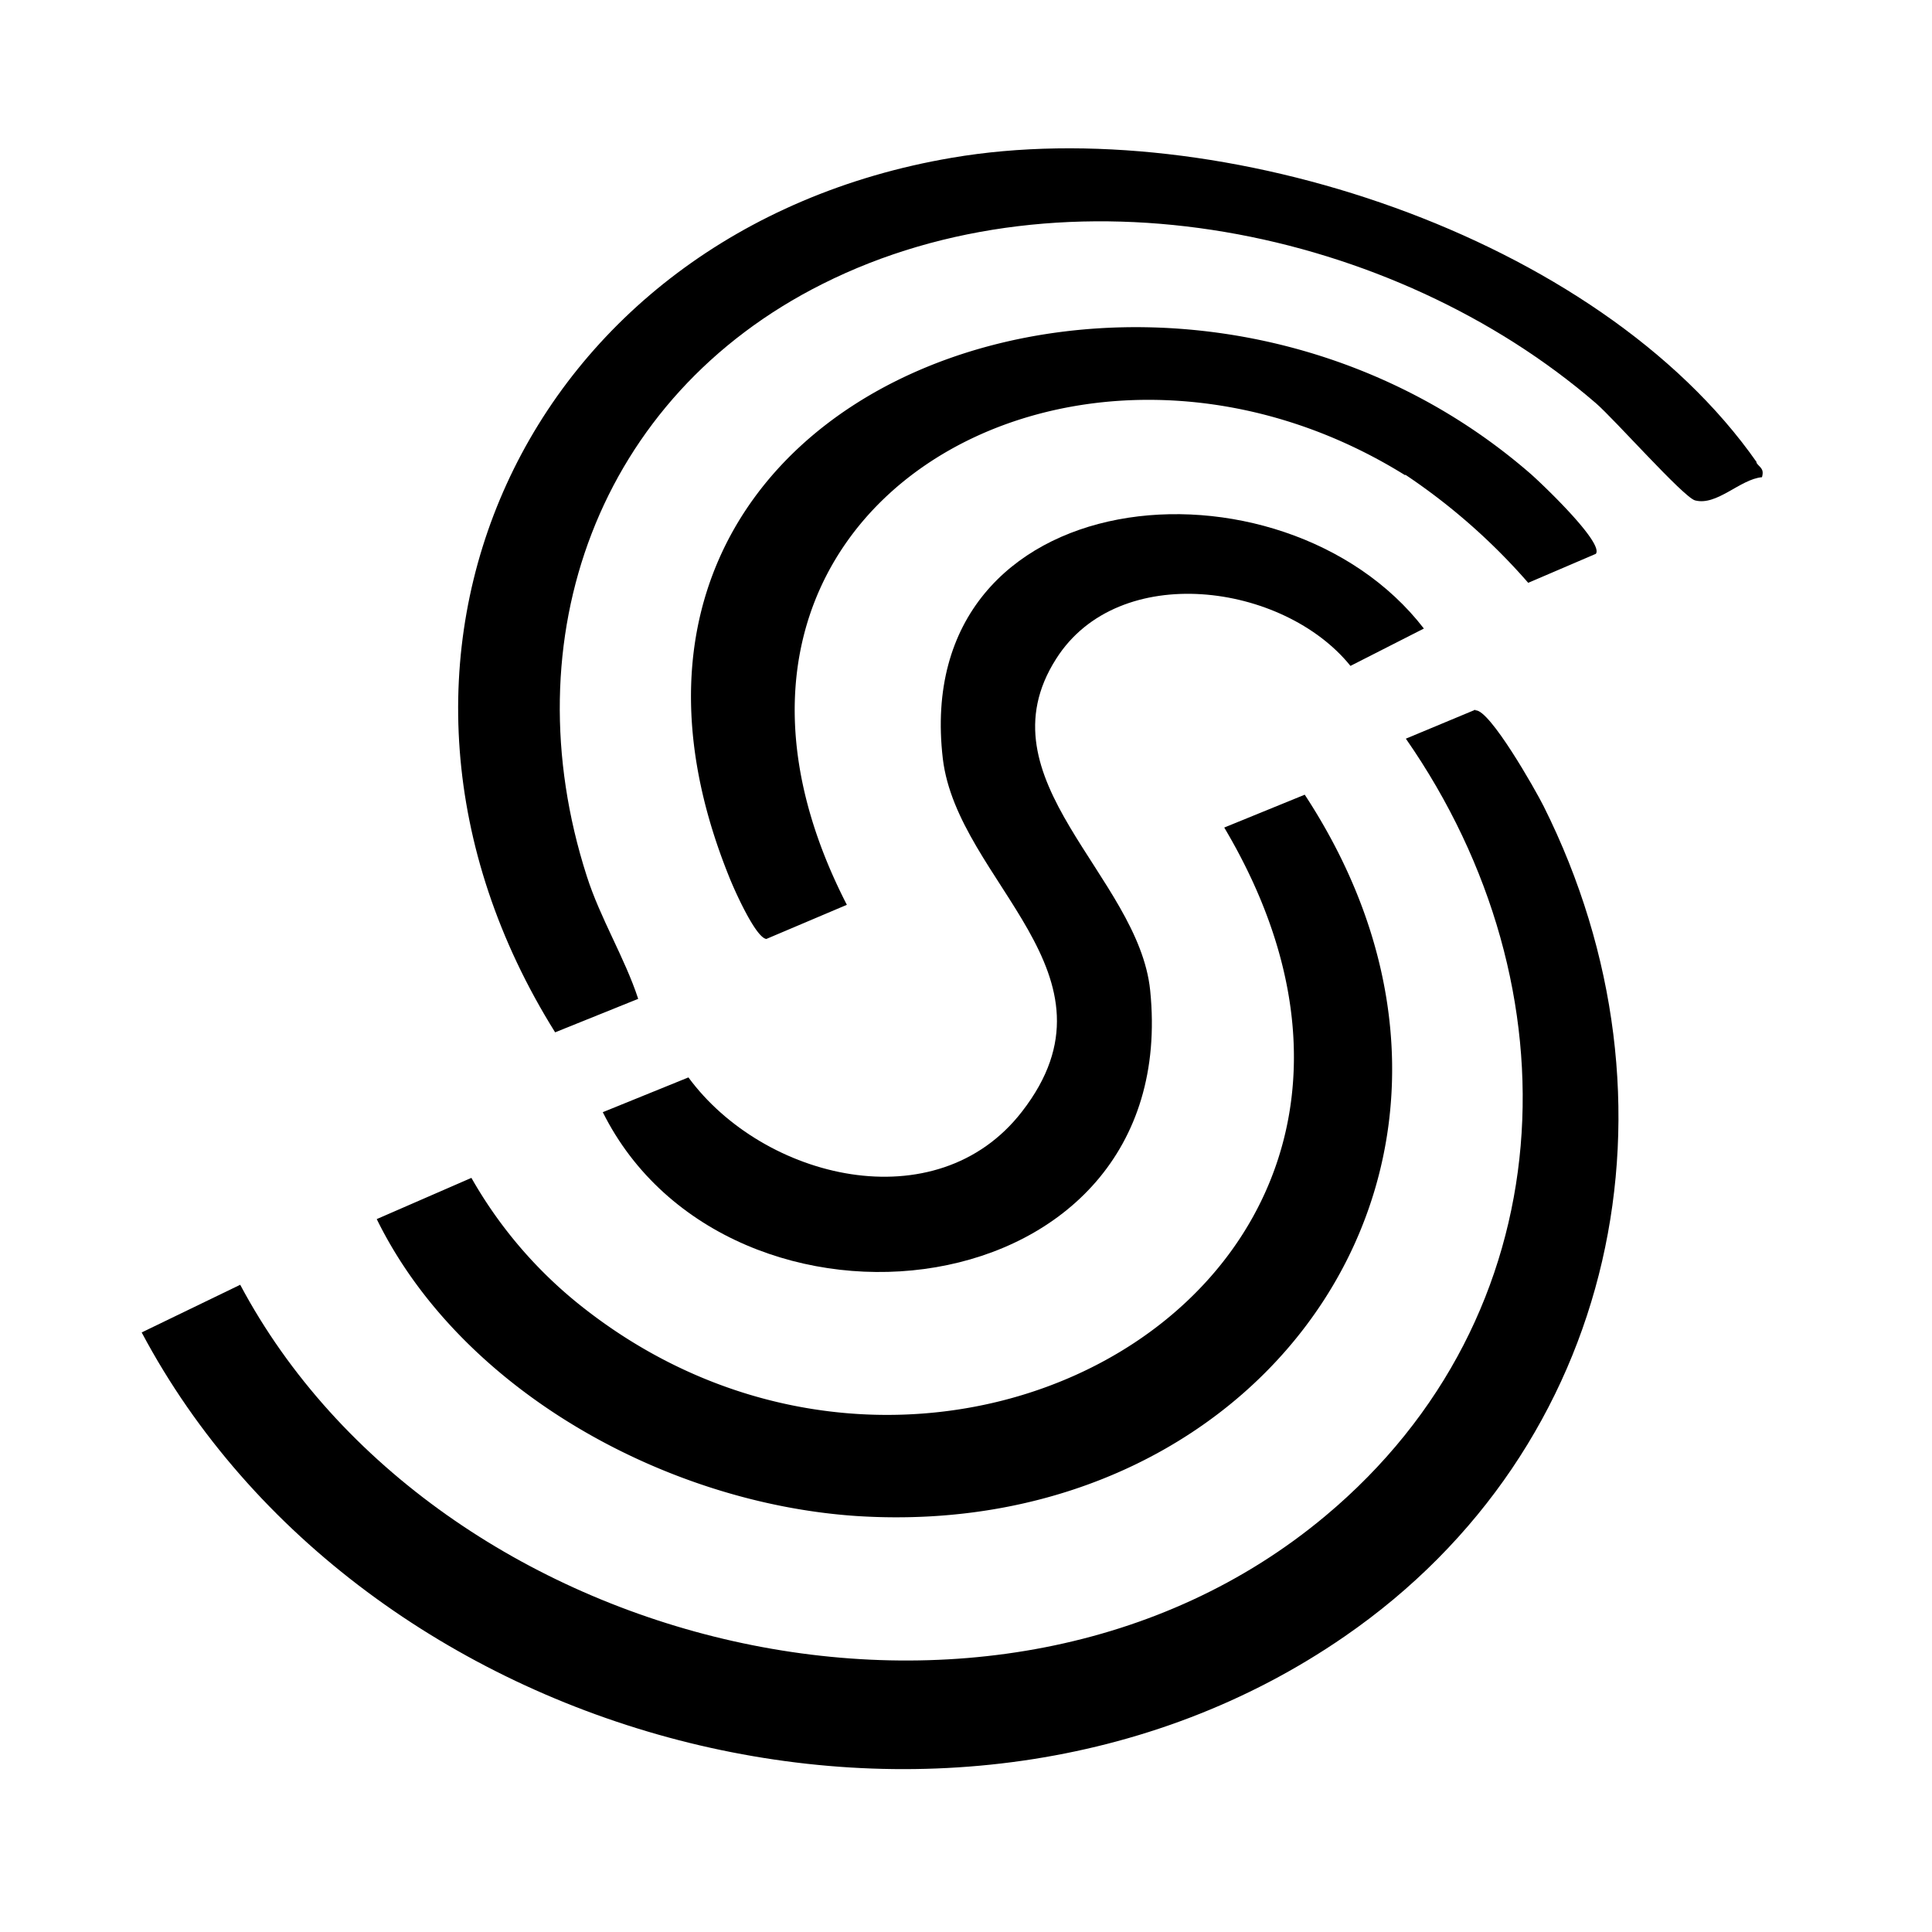 <?xml version="1.0" encoding="UTF-8"?>
<svg xmlns="http://www.w3.org/2000/svg" viewBox="0 0 300 300">
  <path d="m229.1 110.2-10.8 4.5c27 38.8 24.7 89.6-12.5 120.7-50.9 42.6-138.1 21.2-168.5-35.9L22 206.9c34 64 126.1 89.1 186.8 47.2 42.5-29.3 53.8-83.1 30.9-128.9-1.3-2.6-8.4-15.1-10.6-14.9ZM272.8 71.8c-24.7-35.3-83.5-54.4-125-47.3C81.4 35.8 50.4 103 86.2 160.3l12.9-5.2c-2.1-6.4-5.9-12.5-8-19.1-11.8-36.8 1.7-74.4 36.6-91.9 38-19.1 88.7-8.6 120.1 18.5 2.8 2.4 13.6 14.6 15.4 15.1 3.4.9 7-3.3 10.4-3.6.4-1.4-.4-1.5-.9-2.3Z"></path>
  <path d="m73.2 182.9-14.7 6.4c13.1 26.7 45 44.1 74.4 46.1 64.4 4.2 106.2-56.3 69.7-112l-12.5 5.1c41.2 69.4-44.6 119.2-100.6 73.7a68.7 68.7 0 0 1-16.3-19.3Z"></path>
  <path d="M93.6 172.7c19.5 39.1 90.1 31.4 85-18.9-1.8-17.8-26.6-32.7-14.6-51.5 9.7-15.3 35.3-11.8 45.7 1.1l11.4-5.8c-21.9-28.4-79.8-23.5-74.7 20.2 2.3 19.2 28.9 33.4 12.3 54.8-13.3 17.2-40.2 10.5-51.8-5.3l-13.3 5.4Z"></path>
  <path d="M218.2 73.7a96 96 0 0 1 19.1 16.8l10.5-4.5c1.3-1.7-8.5-11-10.1-12.4C181.3 24.5 82.1 59 113.2 136.1c.7 1.8 4.1 9.5 5.8 9.7l12.5-5.3c-31.4-61.1 35.1-98.8 86.7-66.7Z"></path>
</svg>
